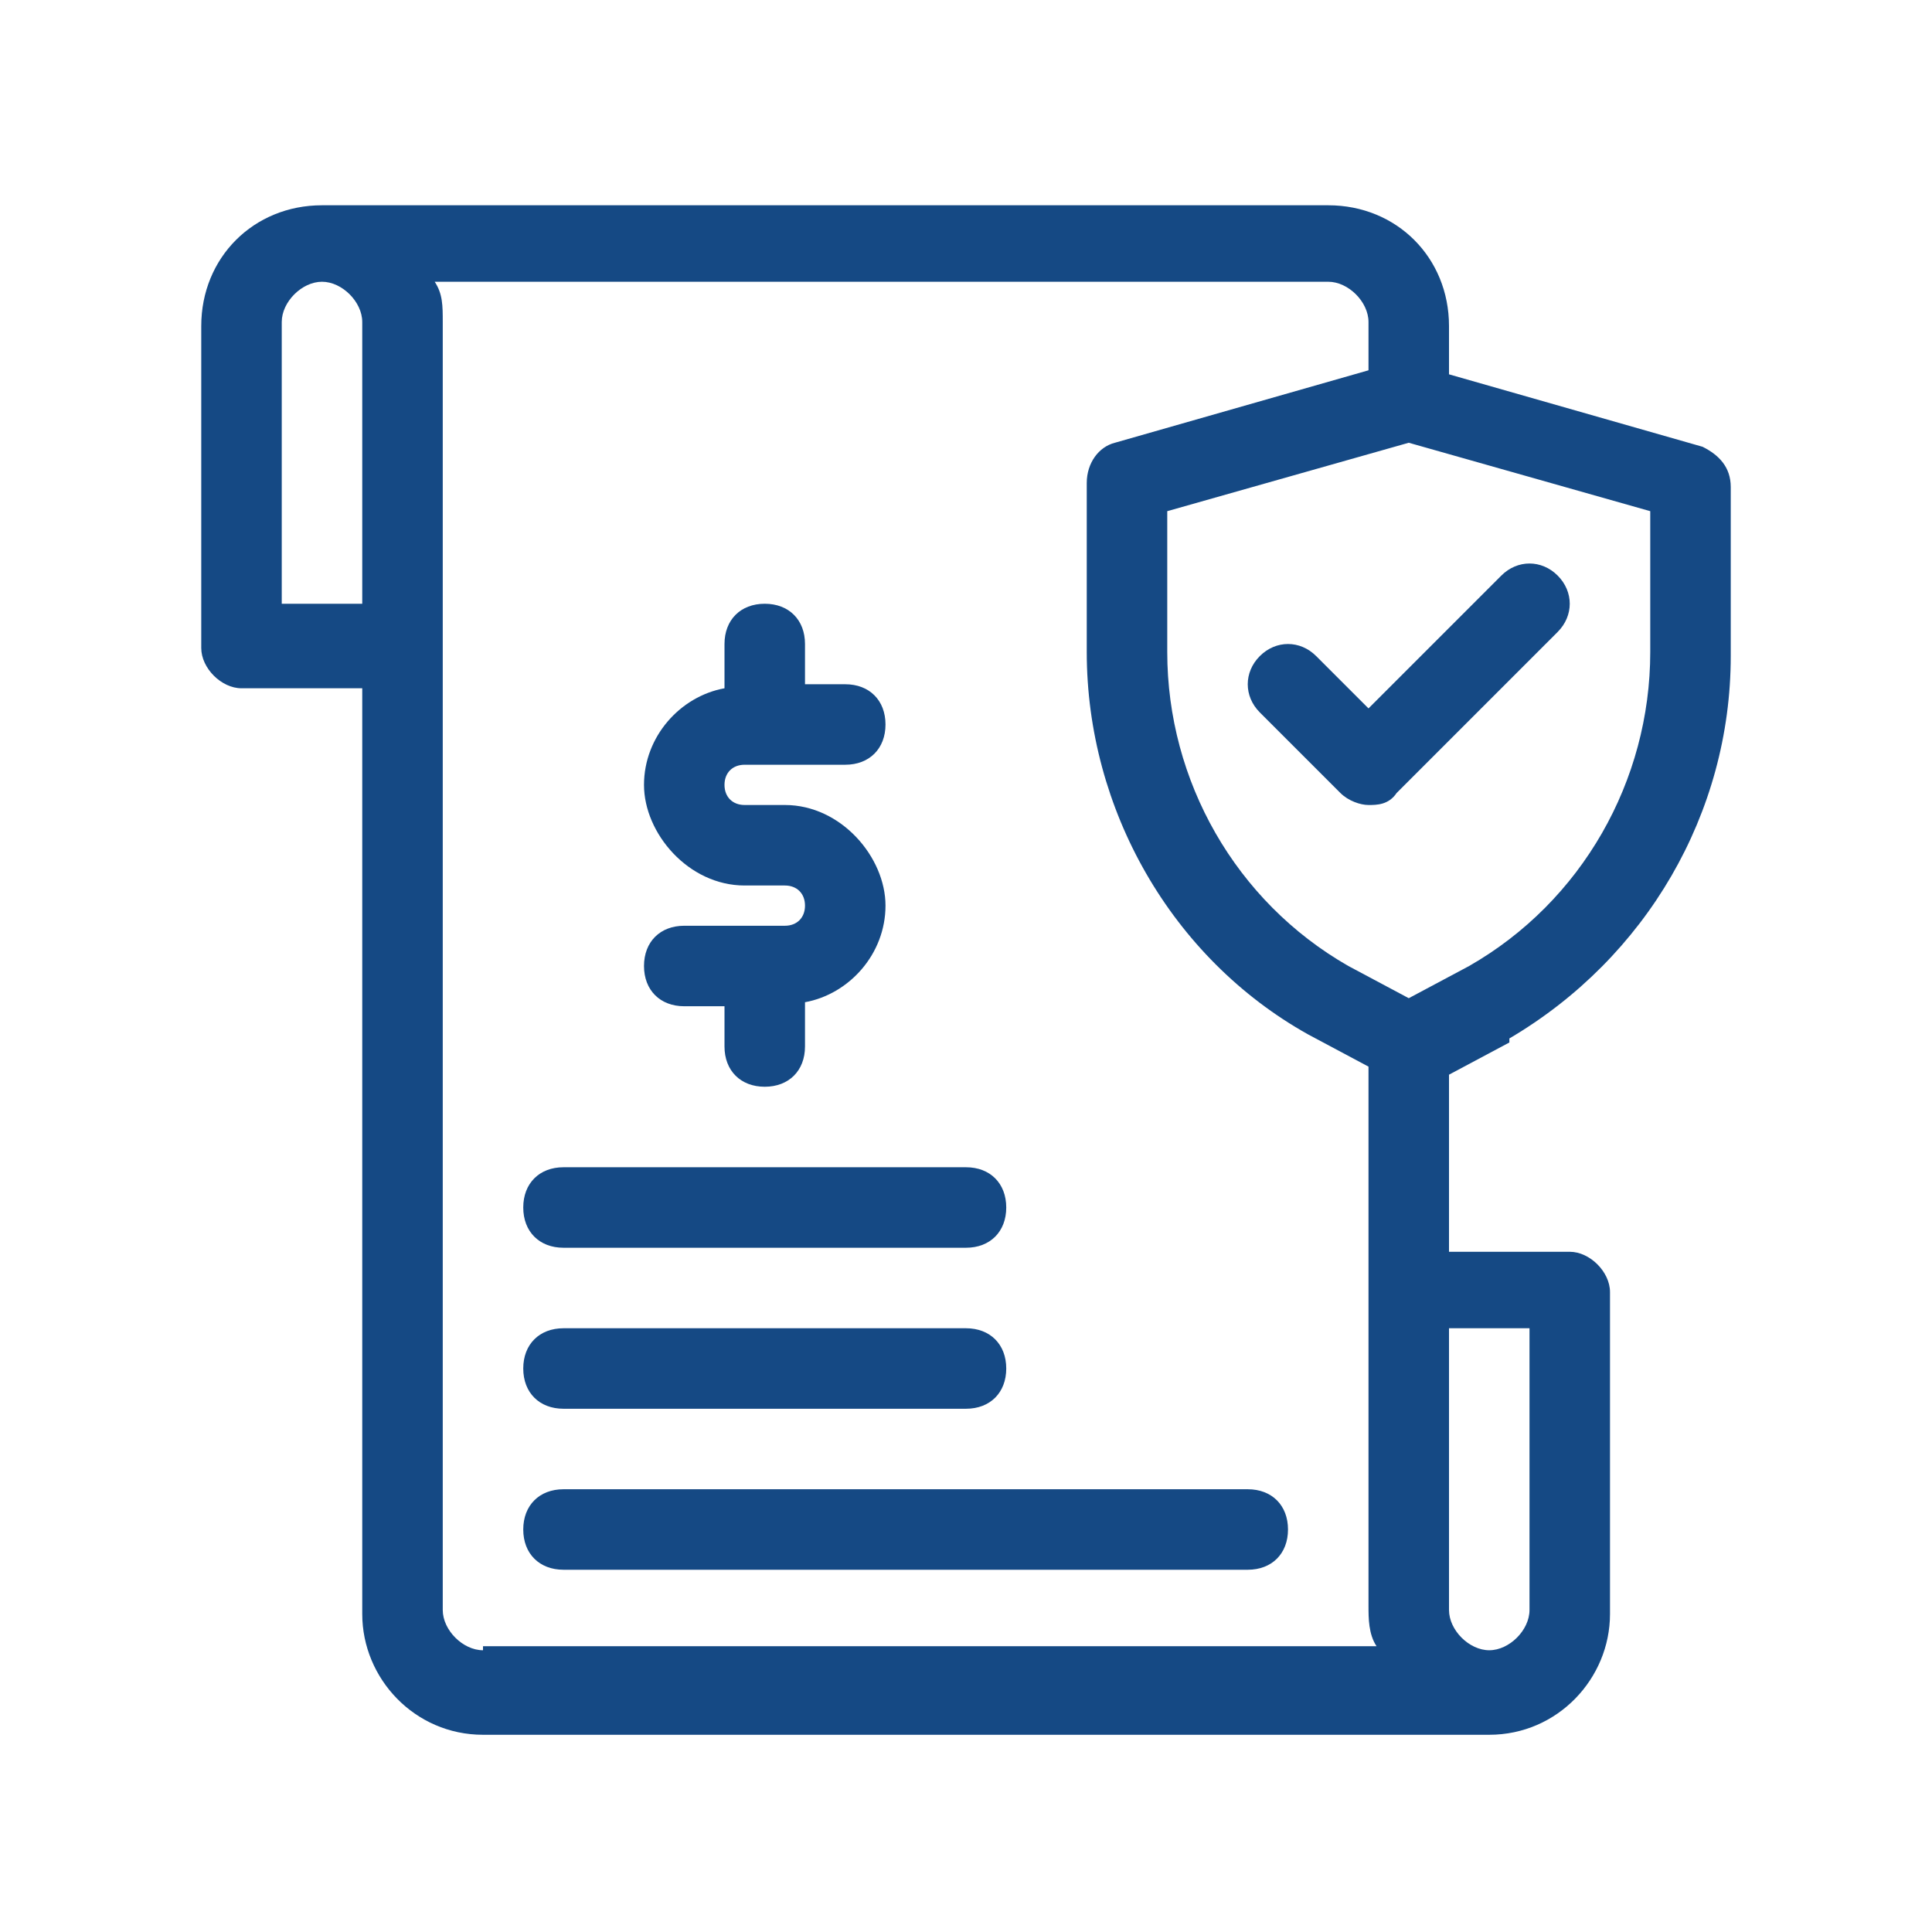 <?xml version="1.0" encoding="UTF-8"?>
<svg xmlns="http://www.w3.org/2000/svg" id="Outline" version="1.1" viewBox="0 0 48 48">
  <defs>
    <style>
      .cls-1 {
        fill: #154984;
        stroke-width: 0px;
      }
    </style>
  </defs>
  <path class="cls-1" d="M19.5,23h-2.5c-.6,0-1,.4-1,1s.4,1,1,1h1v1c0,.6.4,1,1,1s1-.4,1-1v-1.1c1.1-.2,2-1.2,2-2.4s-1.1-2.5-2.5-2.5h-1c-.3,0-.5-.2-.5-.5s.2-.5.5-.5h2.5c.6,0,1-.4,1-1s-.4-1-1-1h-1v-1c0-.6-.4-1-1-1s-1,.4-1,1v1.1c-1.1.2-2,1.2-2,2.4s1.1,2.5,2.5,2.5h1c.3,0,.5.2.5.5s-.2.5-.5.5Z"></path>
  <path class="cls-1" d="M38.7,14.3c-.4-.4-1-.4-1.4,0l-3.3,3.3-1.3-1.3c-.4-.4-1-.4-1.4,0-.4.4-.4,1,0,1.4l2,2c.2.2.5.3.7.3s.5,0,.7-.3l4-4c.4-.4.4-1,0-1.4Z"></path>
  <path class="cls-1" d="M37.5,25.8c3.4-2,5.5-5.6,5.5-9.5v-4.2c0-.5-.3-.8-.7-1l-6.3-1.8v-1.2c0-1.7-1.3-3-3-3H8c-1.7,0-3,1.3-3,3v8c0,.5.5,1,1,1h3v23c0,1.6,1.3,3,3,3h25c1.7,0,3-1.4,3-3v-8c0-.5-.5-1-1-1h-3v-4.4l1.5-.8ZM9,15h-2v-7c0-.5.5-1,1-1s1,.5,1,1v7ZM12,41c-.5,0-1-.5-1-1V8c0-.4,0-.7-.2-1h22.2c.5,0,1,.5,1,1v1.2l-6.3,1.8c-.4.1-.7.5-.7,1v4.2c0,3.9,2.1,7.6,5.5,9.5l1.5.8v13.4c0,.3,0,.7.2,1H12ZM38,33v7c0,.5-.5,1-1,1s-1-.5-1-1v-7h2ZM35,24.8l-1.5-.8c-2.8-1.6-4.5-4.6-4.5-7.8v-3.5l6-1.7,6,1.7v3.5c0,3.2-1.7,6.2-4.5,7.8,0,0-1.5.8-1.5.8Z"></path>
  <path class="cls-1" d="M14,31h10c.6,0,1-.4,1-1s-.4-1-1-1h-10c-.6,0-1,.4-1,1s.4,1,1,1Z"></path>
  <path class="cls-1" d="M14,35h10c.6,0,1-.4,1-1s-.4-1-1-1h-10c-.6,0-1,.4-1,1s.4,1,1,1Z"></path>
  <path class="cls-1" d="M31,37H14c-.6,0-1,.4-1,1s.4,1,1,1h17c.6,0,1-.4,1-1s-.4-1-1-1Z"></path>
</svg>
